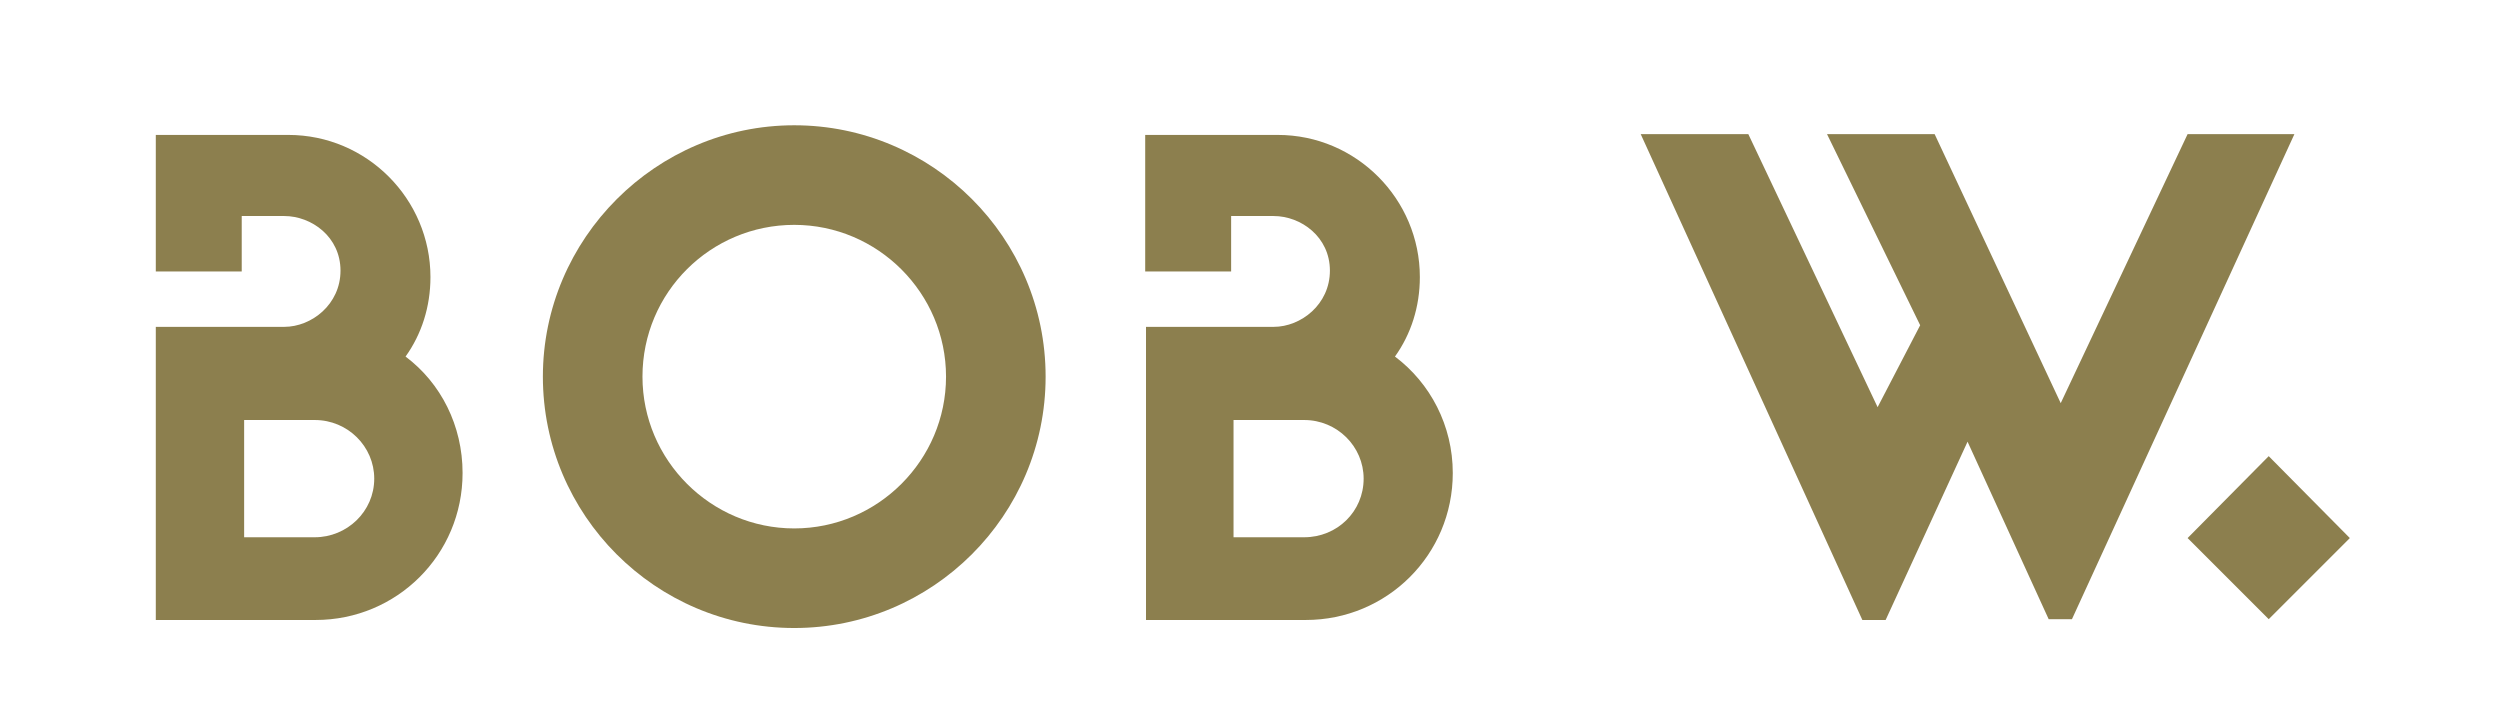 <?xml version="1.0" encoding="utf-8"?>
<!-- Generator: Adobe Illustrator 19.2.1, SVG Export Plug-In . SVG Version: 6.00 Build 0)  -->
<svg version="1.1" id="Layer_1" xmlns="http://www.w3.org/2000/svg" xmlns:xlink="http://www.w3.org/1999/xlink" x="0px" y="0px"
	 viewBox="0 0 311.3 90" style="enable-background:new 0 0 311.3 90;" xml:space="preserve">
<style type="text/css">
	.st0{fill:#8C7F4E;}
</style>
<g>
	<path class="st0" d="M50.5,44.4c2-2.8,3.1-6.2,3.1-9.9c0-9.7-7.9-17.7-17.7-17.7H19.4v17h10.7v-6.9h5.3c3.4,0,7,2.6,7,6.8
		c0,4.2-3.6,7-7,7h-1.6h-3.6H19.4v36.5h19.9c10.1,0,18.3-8.1,18.3-18.3C57.6,53,54.9,47.7,50.5,44.4z M39.2,66.9h-8.8V52.3h8.8
		c4.1,0,7.4,3.3,7.4,7.3C46.6,63.7,43.2,66.9,39.2,66.9z"/>
	<path class="st0" d="M173.7,44.4c2-2.8,3.1-6.2,3.1-9.9c0-9.7-7.9-17.7-17.7-17.7h-16.5v17h10.7v-6.9h5.3c3.4,0,7,2.6,7,6.8
		c0,4.2-3.6,7-7,7h-1.8h-3.4h-10.7v36.5h19.9c10.1,0,18.3-8.1,18.3-18.3C180.9,53,178.1,47.7,173.7,44.4z M162.4,66.9h-8.8V52.3h8.8
		c4.1,0,7.4,3.3,7.4,7.3C169.8,63.7,166.5,66.9,162.4,66.9z"/>
	<path class="st0" d="M130.2,46.9c0,17.3-14.1,31.3-31.3,31.3c-17.3,0-31.3-14.1-31.3-31.3s14.1-31.3,31.3-31.3
		C116.1,15.6,130.2,29.6,130.2,46.9z M80,46.9c0,10.4,8.5,18.9,18.9,18.9s18.9-8.5,18.9-18.9S109.3,28,98.9,28S80,36.4,80,46.9z"/>
	<polygon class="st0" points="282.5,77.1 272.4,67 282.5,56.8 292.6,67 	"/>
	<path class="st0" d="M285.7,16.7L258,77.1h-2.9L245,55l-10.2,22.2h-2.9l-27.6-60.5h13.4l16.1,34l5.3-10.2l-11.6-23.8h13.4
		l15.7,33.5l15.8-33.5H285.7z"/>
</g>
</svg>
